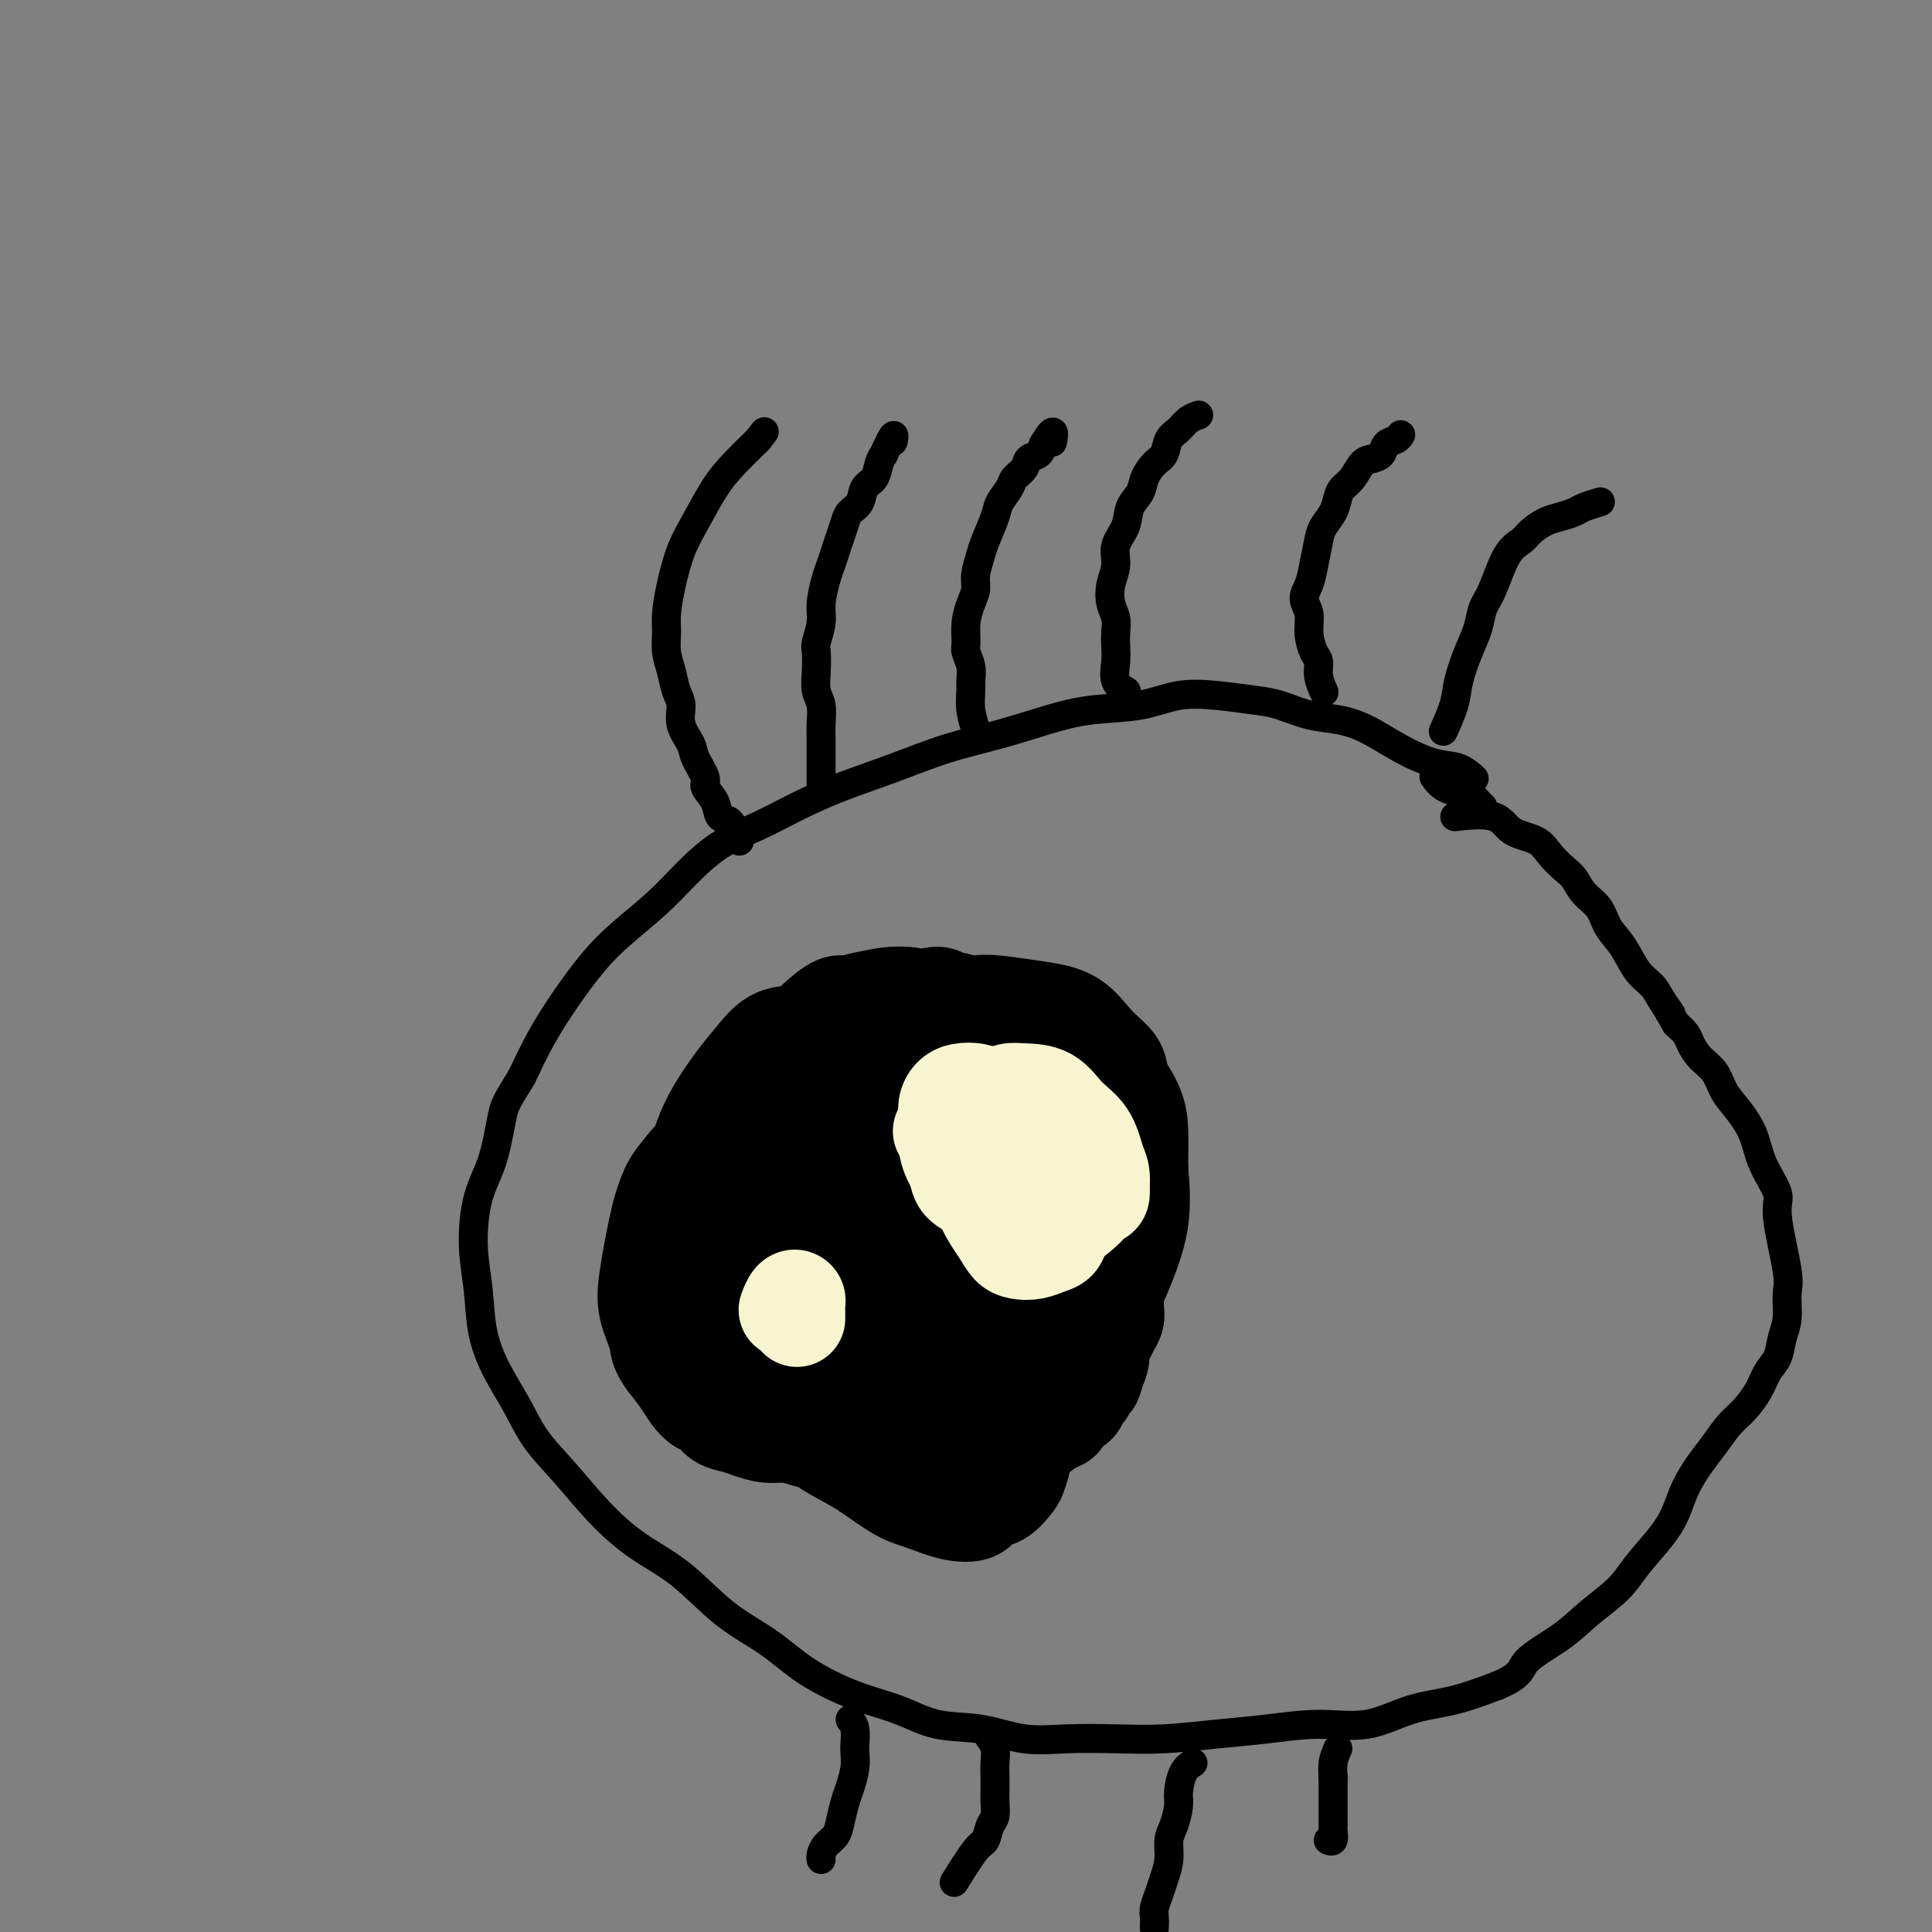 <svg viewBox='0 0 400 400' version='1.1' xmlns='http://www.w3.org/2000/svg' xmlns:xlink='http://www.w3.org/1999/xlink'><rect x="0" y="0" width="400" height="400" fill="#808080" stroke="none"/><g fill='none' stroke='#000000' stroke-width='6' stroke-linecap='round' stroke-linejoin='round'><path d='M305,161c-0.062,-0.057 -0.125,-0.114 0,0c0.125,0.114 0.436,0.399 0,0c-0.436,-0.399 -1.620,-1.483 -3,-2c-1.380,-0.517 -2.958,-0.466 -5,-1c-2.042,-0.534 -4.549,-1.652 -7,-3c-2.451,-1.348 -4.848,-2.924 -7,-4c-2.152,-1.076 -4.061,-1.651 -6,-2c-1.939,-0.349 -3.909,-0.474 -6,-1c-2.091,-0.526 -4.301,-1.455 -6,-2c-1.699,-0.545 -2.885,-0.708 -5,-1c-2.115,-0.292 -5.160,-0.714 -8,-1c-2.840,-0.286 -5.476,-0.435 -8,0c-2.524,0.435 -4.936,1.456 -8,2c-3.064,0.544 -6.779,0.613 -10,1c-3.221,0.387 -5.947,1.093 -9,2c-3.053,0.907 -6.432,2.017 -10,3c-3.568,0.983 -7.326,1.841 -11,3c-3.674,1.159 -7.264,2.618 -11,4c-3.736,1.382 -7.618,2.686 -11,4c-3.382,1.314 -6.264,2.639 -9,4c-2.736,1.361 -5.325,2.757 -8,4c-2.675,1.243 -5.434,2.331 -8,4c-2.566,1.669 -4.937,3.917 -7,6c-2.063,2.083 -3.819,4.000 -6,6c-2.181,2.000 -4.789,4.083 -7,6c-2.211,1.917 -4.026,3.669 -6,6c-1.974,2.331 -4.108,5.243 -6,8c-1.892,2.757 -3.540,5.359 -5,8c-1.460,2.641 -2.730,5.320 -4,8'/><path d='M108,223c-3.149,5.073 -3.520,5.757 -4,8c-0.480,2.243 -1.069,6.047 -2,9c-0.931,2.953 -2.203,5.057 -3,8c-0.797,2.943 -1.119,6.725 -1,10c0.119,3.275 0.680,6.044 1,9c0.320,2.956 0.401,6.101 1,9c0.599,2.899 1.718,5.554 3,8c1.282,2.446 2.727,4.684 4,7c1.273,2.316 2.375,4.710 4,7c1.625,2.290 3.775,4.478 6,7c2.225,2.522 4.526,5.380 7,8c2.474,2.620 5.122,5.004 8,7c2.878,1.996 5.985,3.605 9,6c3.015,2.395 5.938,5.574 9,8c3.062,2.426 6.261,4.097 9,6c2.739,1.903 5.016,4.039 8,6c2.984,1.961 6.676,3.748 10,5c3.324,1.252 6.282,1.967 9,3c2.718,1.033 5.196,2.382 8,3c2.804,0.618 5.935,0.506 9,1c3.065,0.494 6.063,1.593 9,2c2.937,0.407 5.813,0.120 9,0c3.187,-0.120 6.683,-0.075 10,0c3.317,0.075 6.453,0.180 10,0c3.547,-0.180 7.506,-0.647 11,-1c3.494,-0.353 6.525,-0.594 10,-1c3.475,-0.406 7.395,-0.979 11,-1c3.605,-0.021 6.894,0.510 10,0c3.106,-0.510 6.029,-2.060 9,-3c2.971,-0.940 5.992,-1.268 9,-2c3.008,-0.732 6.004,-1.866 9,-3'/><path d='M310,349c5.186,-2.130 4.650,-3.457 6,-5c1.350,-1.543 4.584,-3.304 7,-5c2.416,-1.696 4.012,-3.327 6,-5c1.988,-1.673 4.366,-3.387 6,-5c1.634,-1.613 2.524,-3.124 4,-5c1.476,-1.876 3.539,-4.118 5,-6c1.461,-1.882 2.320,-3.403 3,-5c0.680,-1.597 1.182,-3.270 2,-5c0.818,-1.730 1.952,-3.519 3,-5c1.048,-1.481 2.010,-2.655 3,-4c0.990,-1.345 2.009,-2.862 3,-4c0.991,-1.138 1.953,-1.897 3,-3c1.047,-1.103 2.179,-2.551 3,-4c0.821,-1.449 1.330,-2.898 2,-4c0.670,-1.102 1.502,-1.855 2,-3c0.498,-1.145 0.661,-2.680 1,-4c0.339,-1.320 0.854,-2.423 1,-4c0.146,-1.577 -0.076,-3.627 0,-5c0.076,-1.373 0.450,-2.067 0,-5c-0.450,-2.933 -1.723,-8.104 -2,-11c-0.277,-2.896 0.441,-3.516 0,-5c-0.441,-1.484 -2.043,-3.832 -3,-6c-0.957,-2.168 -1.271,-4.155 -2,-6c-0.729,-1.845 -1.873,-3.548 -3,-5c-1.127,-1.452 -2.238,-2.654 -3,-4c-0.762,-1.346 -1.177,-2.836 -2,-4c-0.823,-1.164 -2.056,-2.003 -3,-3c-0.944,-0.997 -1.600,-2.153 -2,-3c-0.400,-0.847 -0.543,-1.385 -1,-2c-0.457,-0.615 -1.229,-1.308 -2,-2'/><path d='M347,212c-3.376,-5.726 -1.316,-2.541 -1,-2c0.316,0.541 -1.113,-1.562 -2,-3c-0.887,-1.438 -1.234,-2.212 -2,-3c-0.766,-0.788 -1.952,-1.589 -3,-3c-1.048,-1.411 -1.958,-3.432 -3,-5c-1.042,-1.568 -2.218,-2.685 -3,-4c-0.782,-1.315 -1.172,-2.830 -2,-4c-0.828,-1.170 -2.096,-1.994 -3,-3c-0.904,-1.006 -1.446,-2.193 -2,-3c-0.554,-0.807 -1.119,-1.233 -2,-2c-0.881,-0.767 -2.076,-1.876 -3,-3c-0.924,-1.124 -1.576,-2.262 -3,-3c-1.424,-0.738 -3.619,-1.074 -5,-2c-1.381,-0.926 -1.949,-2.442 -4,-3c-2.051,-0.558 -5.586,-0.160 -7,0c-1.414,0.160 -0.707,0.080 0,0'/><path d='M297,161c0.003,0.004 0.005,0.008 0,0c-0.005,-0.008 -0.018,-0.026 0,0c0.018,0.026 0.068,0.098 0,0c-0.068,-0.098 -0.255,-0.367 0,0c0.255,0.367 0.953,1.368 2,2c1.047,0.632 2.442,0.895 3,1c0.558,0.105 0.279,0.053 0,0'/><path d='M302,163c-0.001,-0.000 -0.002,-0.001 0,0c0.002,0.001 0.006,0.002 0,0c-0.006,-0.002 -0.023,-0.008 0,0c0.023,0.008 0.087,0.030 0,0c-0.087,-0.030 -0.324,-0.113 0,0c0.324,0.113 1.211,0.422 2,1c0.789,0.578 1.482,1.425 2,2c0.518,0.575 0.862,0.879 1,1c0.138,0.121 0.069,0.061 0,0'/><path d='M165,213c0.284,-0.045 0.569,-0.090 0,0c-0.569,0.090 -1.990,0.315 -3,1c-1.010,0.685 -1.608,1.829 -3,3c-1.392,1.171 -3.578,2.368 -5,4c-1.422,1.632 -2.080,3.698 -3,6c-0.920,2.302 -2.104,4.839 -3,7c-0.896,2.161 -1.506,3.946 -2,6c-0.494,2.054 -0.873,4.375 -1,6c-0.127,1.625 -0.001,2.552 0,4c0.001,1.448 -0.123,3.415 0,5c0.123,1.585 0.492,2.787 1,4c0.508,1.213 1.157,2.436 2,4c0.843,1.564 1.882,3.468 3,5c1.118,1.532 2.315,2.691 4,4c1.685,1.309 3.859,2.769 6,4c2.141,1.231 4.248,2.234 6,3c1.752,0.766 3.148,1.297 5,2c1.852,0.703 4.160,1.578 6,2c1.840,0.422 3.210,0.389 5,0c1.790,-0.389 3.998,-1.135 6,-2c2.002,-0.865 3.797,-1.851 5,-3c1.203,-1.149 1.814,-2.463 3,-4c1.186,-1.537 2.947,-3.299 4,-5c1.053,-1.701 1.399,-3.343 2,-5c0.601,-1.657 1.457,-3.331 2,-5c0.543,-1.669 0.771,-3.335 1,-5'/><path d='M206,254c2.073,-4.375 1.254,-3.312 1,-4c-0.254,-0.688 0.057,-3.126 0,-5c-0.057,-1.874 -0.481,-3.182 -1,-5c-0.519,-1.818 -1.132,-4.145 -2,-6c-0.868,-1.855 -1.992,-3.239 -3,-5c-1.008,-1.761 -1.901,-3.901 -3,-6c-1.099,-2.099 -2.406,-4.159 -4,-6c-1.594,-1.841 -3.476,-3.463 -5,-5c-1.524,-1.537 -2.690,-2.988 -4,-4c-1.310,-1.012 -2.763,-1.585 -4,-2c-1.237,-0.415 -2.259,-0.672 -3,-1c-0.741,-0.328 -1.203,-0.728 -2,-1c-0.797,-0.272 -1.931,-0.417 -3,0c-1.069,0.417 -2.075,1.395 -3,2c-0.925,0.605 -1.771,0.838 -3,2c-1.229,1.162 -2.843,3.254 -4,5c-1.157,1.746 -1.859,3.146 -3,5c-1.141,1.854 -2.722,4.161 -4,6c-1.278,1.839 -2.255,3.209 -3,5c-0.745,1.791 -1.258,4.001 -2,6c-0.742,1.999 -1.711,3.786 -2,5c-0.289,1.214 0.103,1.857 0,3c-0.103,1.143 -0.702,2.788 -1,4c-0.298,1.212 -0.295,1.992 0,3c0.295,1.008 0.883,2.244 1,3c0.117,0.756 -0.237,1.031 0,2c0.237,0.969 1.066,2.633 2,4c0.934,1.367 1.972,2.439 3,4c1.028,1.561 2.046,3.613 3,5c0.954,1.387 1.844,2.111 3,3c1.156,0.889 2.578,1.945 4,3'/><path d='M164,274c2.548,2.911 2.418,2.689 3,3c0.582,0.311 1.876,1.153 3,2c1.124,0.847 2.080,1.697 3,2c0.920,0.303 1.806,0.060 3,0c1.194,-0.060 2.697,0.064 4,0c1.303,-0.064 2.404,-0.315 4,-1c1.596,-0.685 3.685,-1.802 5,-3c1.315,-1.198 1.854,-2.475 3,-4c1.146,-1.525 2.897,-3.298 4,-5c1.103,-1.702 1.558,-3.332 2,-5c0.442,-1.668 0.870,-3.375 1,-5c0.130,-1.625 -0.038,-3.168 0,-5c0.038,-1.832 0.281,-3.952 0,-6c-0.281,-2.048 -1.085,-4.025 -3,-8c-1.915,-3.975 -4.940,-9.948 -7,-13c-2.060,-3.052 -3.156,-3.182 -4,-4c-0.844,-0.818 -1.437,-2.322 -2,-3c-0.563,-0.678 -1.096,-0.529 -2,-1c-0.904,-0.471 -2.178,-1.561 -3,-2c-0.822,-0.439 -1.192,-0.225 -2,0c-0.808,0.225 -2.054,0.462 -3,1c-0.946,0.538 -1.592,1.378 -3,2c-1.408,0.622 -3.579,1.026 -5,2c-1.421,0.974 -2.093,2.516 -3,4c-0.907,1.484 -2.048,2.909 -3,4c-0.952,1.091 -1.714,1.848 -2,3c-0.286,1.152 -0.097,2.701 0,4c0.097,1.299 0.103,2.350 0,4c-0.103,1.650 -0.315,3.900 0,6c0.315,2.100 1.158,4.050 2,6'/><path d='M159,252c0.423,4.608 1.479,4.628 2,6c0.521,1.372 0.506,4.097 1,6c0.494,1.903 1.498,2.986 2,4c0.502,1.014 0.504,1.961 1,3c0.496,1.039 1.487,2.171 2,3c0.513,0.829 0.549,1.355 1,2c0.451,0.645 1.316,1.409 2,2c0.684,0.591 1.187,1.008 2,1c0.813,-0.008 1.936,-0.443 3,-1c1.064,-0.557 2.070,-1.237 3,-2c0.930,-0.763 1.783,-1.608 3,-3c1.217,-1.392 2.799,-3.331 4,-5c1.201,-1.669 2.020,-3.068 3,-5c0.980,-1.932 2.122,-4.399 3,-7c0.878,-2.601 1.493,-5.338 2,-8c0.507,-2.662 0.905,-5.248 1,-8c0.095,-2.752 -0.114,-5.668 0,-8c0.114,-2.332 0.550,-4.079 0,-7c-0.550,-2.921 -2.087,-7.015 -3,-9c-0.913,-1.985 -1.201,-1.863 -2,-2c-0.799,-0.137 -2.108,-0.535 -3,-1c-0.892,-0.465 -1.368,-0.997 -2,-1c-0.632,-0.003 -1.420,0.523 -2,1c-0.580,0.477 -0.953,0.907 -2,2c-1.047,1.093 -2.768,2.850 -4,5c-1.232,2.150 -1.977,4.692 -3,8c-1.023,3.308 -2.326,7.382 -3,11c-0.674,3.618 -0.720,6.782 -1,10c-0.280,3.218 -0.794,6.491 -1,9c-0.206,2.509 -0.103,4.255 0,6'/><path d='M168,264c-0.117,4.786 0.590,4.249 1,5c0.410,0.751 0.521,2.788 1,4c0.479,1.212 1.325,1.599 2,2c0.675,0.401 1.181,0.817 2,1c0.819,0.183 1.953,0.132 3,0c1.047,-0.132 2.007,-0.347 3,-1c0.993,-0.653 2.017,-1.744 3,-3c0.983,-1.256 1.924,-2.676 3,-4c1.076,-1.324 2.287,-2.552 3,-4c0.713,-1.448 0.927,-3.118 1,-5c0.073,-1.882 0.004,-3.978 0,-6c-0.004,-2.022 0.057,-3.970 0,-6c-0.057,-2.030 -0.230,-4.142 -1,-6c-0.770,-1.858 -2.135,-3.462 -3,-5c-0.865,-1.538 -1.228,-3.009 -2,-4c-0.772,-0.991 -1.953,-1.503 -3,-2c-1.047,-0.497 -1.962,-0.978 -3,-1c-1.038,-0.022 -2.201,0.414 -3,1c-0.799,0.586 -1.234,1.323 -2,2c-0.766,0.677 -1.864,1.294 -3,3c-1.136,1.706 -2.309,4.502 -3,7c-0.691,2.498 -0.899,4.699 -1,8c-0.101,3.301 -0.096,7.701 0,11c0.096,3.299 0.283,5.498 1,8c0.717,2.502 1.965,5.307 3,7c1.035,1.693 1.856,2.273 3,3c1.144,0.727 2.610,1.601 4,2c1.390,0.399 2.702,0.323 4,0c1.298,-0.323 2.580,-0.895 4,-2c1.420,-1.105 2.977,-2.744 4,-5c1.023,-2.256 1.511,-5.128 2,-8'/><path d='M191,266c1.001,-2.759 2.503,-5.656 3,-8c0.497,-2.344 -0.010,-4.133 0,-6c0.010,-1.867 0.539,-3.811 1,-5c0.461,-1.189 0.855,-1.623 1,-2c0.145,-0.377 0.040,-0.697 0,-1c-0.040,-0.303 -0.017,-0.590 0,-1c0.017,-0.410 0.028,-0.943 0,-1c-0.028,-0.057 -0.093,0.361 0,1c0.093,0.639 0.345,1.500 0,2c-0.345,0.500 -1.285,0.639 -2,1c-0.715,0.361 -1.203,0.945 -2,1c-0.797,0.055 -1.902,-0.417 -3,0c-1.098,0.417 -2.190,1.725 -5,0c-2.810,-1.725 -7.338,-6.484 -10,-10c-2.662,-3.516 -3.459,-5.790 -4,-8c-0.541,-2.210 -0.825,-4.355 -1,-6c-0.175,-1.645 -0.239,-2.789 0,-4c0.239,-1.211 0.783,-2.489 1,-3c0.217,-0.511 0.109,-0.256 0,0'/></g>
<g fill='none' stroke='#000000' stroke-width='20' stroke-linecap='round' stroke-linejoin='round'><path d='M173,229c-0.031,-0.023 -0.062,-0.046 0,0c0.062,0.046 0.217,0.162 0,0c-0.217,-0.162 -0.807,-0.600 0,0c0.807,0.600 3.012,2.239 5,3c1.988,0.761 3.760,0.643 5,2c1.240,1.357 1.949,4.190 3,6c1.051,1.810 2.444,2.596 3,4c0.556,1.404 0.273,3.424 0,5c-0.273,1.576 -0.537,2.707 -1,4c-0.463,1.293 -1.124,2.748 -2,4c-0.876,1.252 -1.966,2.300 -3,3c-1.034,0.700 -2.011,1.051 -3,1c-0.989,-0.051 -1.991,-0.505 -3,-1c-1.009,-0.495 -2.025,-1.031 -3,-2c-0.975,-0.969 -1.908,-2.370 -3,-4c-1.092,-1.630 -2.342,-3.490 -3,-5c-0.658,-1.510 -0.724,-2.670 -1,-4c-0.276,-1.330 -0.762,-2.829 -1,-4c-0.238,-1.171 -0.227,-2.013 0,-3c0.227,-0.987 0.670,-2.120 1,-3c0.330,-0.880 0.547,-1.506 1,-2c0.453,-0.494 1.142,-0.854 2,-1c0.858,-0.146 1.885,-0.078 3,0c1.115,0.078 2.319,0.165 4,1c1.681,0.835 3.841,2.417 6,4'/><path d='M183,237c3.077,1.656 4.270,3.295 6,5c1.730,1.705 3.999,3.476 5,5c1.001,1.524 0.735,2.800 1,4c0.265,1.200 1.060,2.325 1,4c-0.060,1.675 -0.976,3.902 -2,6c-1.024,2.098 -2.157,4.068 -4,6c-1.843,1.932 -4.398,3.825 -7,5c-2.602,1.175 -5.252,1.633 -8,2c-2.748,0.367 -5.596,0.644 -8,0c-2.404,-0.644 -4.366,-2.208 -6,-4c-1.634,-1.792 -2.940,-3.814 -4,-6c-1.060,-2.186 -1.872,-4.538 -2,-7c-0.128,-2.462 0.430,-5.033 1,-7c0.570,-1.967 1.152,-3.329 2,-5c0.848,-1.671 1.962,-3.649 3,-5c1.038,-1.351 1.998,-2.073 3,-3c1.002,-0.927 2.044,-2.058 3,-3c0.956,-0.942 1.824,-1.694 3,-2c1.176,-0.306 2.659,-0.165 4,0c1.341,0.165 2.538,0.353 4,1c1.462,0.647 3.187,1.752 5,3c1.813,1.248 3.715,2.639 5,4c1.285,1.361 1.955,2.693 3,4c1.045,1.307 2.467,2.589 3,4c0.533,1.411 0.178,2.949 0,4c-0.178,1.051 -0.180,1.614 0,3c0.180,1.386 0.543,3.595 0,5c-0.543,1.405 -1.991,2.005 -3,3c-1.009,0.995 -1.579,2.383 -3,3c-1.421,0.617 -3.692,0.462 -6,0c-2.308,-0.462 -4.654,-1.231 -7,-2'/><path d='M175,264c-3.053,-0.894 -4.186,-2.129 -6,-4c-1.814,-1.871 -4.308,-4.379 -6,-7c-1.692,-2.621 -2.582,-5.354 -3,-8c-0.418,-2.646 -0.362,-5.205 0,-8c0.362,-2.795 1.032,-5.825 2,-8c0.968,-2.175 2.234,-3.494 3,-5c0.766,-1.506 1.032,-3.199 2,-4c0.968,-0.801 2.638,-0.709 4,-1c1.362,-0.291 2.416,-0.964 4,-1c1.584,-0.036 3.699,0.566 6,1c2.301,0.434 4.789,0.700 7,2c2.211,1.300 4.144,3.635 6,6c1.856,2.365 3.633,4.761 5,7c1.367,2.239 2.322,4.322 3,8c0.678,3.678 1.078,8.953 1,12c-0.078,3.047 -0.635,3.868 -1,5c-0.365,1.132 -0.537,2.577 -1,4c-0.463,1.423 -1.218,2.824 -2,4c-0.782,1.176 -1.590,2.126 -3,3c-1.410,0.874 -3.421,1.673 -5,2c-1.579,0.327 -2.726,0.182 -4,0c-1.274,-0.182 -2.675,-0.401 -4,-1c-1.325,-0.599 -2.573,-1.578 -4,-3c-1.427,-1.422 -3.031,-3.286 -4,-5c-0.969,-1.714 -1.301,-3.277 -2,-6c-0.699,-2.723 -1.765,-6.605 -2,-10c-0.235,-3.395 0.360,-6.302 1,-9c0.640,-2.698 1.326,-5.188 2,-7c0.674,-1.812 1.335,-2.946 2,-4c0.665,-1.054 1.332,-2.027 2,-3'/><path d='M178,224c1.678,-3.518 2.374,-0.813 3,0c0.626,0.813 1.183,-0.265 2,0c0.817,0.265 1.893,1.875 3,3c1.107,1.125 2.245,1.767 3,3c0.755,1.233 1.128,3.056 2,5c0.872,1.944 2.243,4.007 3,6c0.757,1.993 0.901,3.916 1,6c0.099,2.084 0.152,4.330 0,6c-0.152,1.670 -0.508,2.763 -1,4c-0.492,1.237 -1.120,2.619 -2,4c-0.880,1.381 -2.011,2.761 -3,4c-0.989,1.239 -1.836,2.338 -3,3c-1.164,0.662 -2.646,0.889 -4,1c-1.354,0.111 -2.579,0.108 -4,0c-1.421,-0.108 -3.039,-0.319 -5,-1c-1.961,-0.681 -4.264,-1.830 -6,-3c-1.736,-1.170 -2.903,-2.360 -4,-4c-1.097,-1.640 -2.124,-3.731 -3,-6c-0.876,-2.269 -1.602,-4.716 -2,-7c-0.398,-2.284 -0.470,-4.406 0,-6c0.470,-1.594 1.481,-2.659 2,-4c0.519,-1.341 0.544,-2.959 1,-4c0.456,-1.041 1.341,-1.504 2,-2c0.659,-0.496 1.092,-1.026 2,-1c0.908,0.026 2.292,0.606 4,1c1.708,0.394 3.742,0.601 6,2c2.258,1.399 4.740,3.991 7,6c2.260,2.009 4.296,3.435 6,5c1.704,1.565 3.074,3.267 4,5c0.926,1.733 1.407,3.495 2,5c0.593,1.505 1.296,2.752 2,4'/><path d='M196,259c1.292,3.126 0.520,3.940 0,5c-0.520,1.060 -0.790,2.365 -1,4c-0.210,1.635 -0.361,3.599 -1,5c-0.639,1.401 -1.766,2.240 -3,3c-1.234,0.760 -2.576,1.441 -4,2c-1.424,0.559 -2.930,0.997 -4,1c-1.070,0.003 -1.705,-0.428 -3,-1c-1.295,-0.572 -3.251,-1.285 -5,-3c-1.749,-1.715 -3.291,-4.432 -5,-7c-1.709,-2.568 -3.586,-4.988 -5,-8c-1.414,-3.012 -2.364,-6.618 -3,-10c-0.636,-3.382 -0.959,-6.541 -1,-10c-0.041,-3.459 0.201,-7.217 1,-10c0.799,-2.783 2.156,-4.592 3,-7c0.844,-2.408 1.176,-5.414 2,-7c0.824,-1.586 2.141,-1.751 3,-2c0.859,-0.249 1.260,-0.582 2,-1c0.740,-0.418 1.818,-0.921 3,-1c1.182,-0.079 2.466,0.264 4,1c1.534,0.736 3.318,1.863 5,3c1.682,1.137 3.263,2.283 5,4c1.737,1.717 3.629,4.005 5,7c1.371,2.995 2.221,6.696 3,10c0.779,3.304 1.488,6.209 2,9c0.512,2.791 0.828,5.466 1,8c0.172,2.534 0.201,4.927 0,7c-0.201,2.073 -0.631,3.827 -1,5c-0.369,1.173 -0.677,1.764 -2,3c-1.323,1.236 -3.662,3.118 -6,5'/><path d='M191,274c-5.417,0.262 -14.458,-5.583 -19,-9c-4.542,-3.417 -4.584,-4.405 -5,-6c-0.416,-1.595 -1.206,-3.798 -2,-6c-0.794,-2.202 -1.590,-4.403 -2,-7c-0.410,-2.597 -0.432,-5.590 0,-8c0.432,-2.410 1.320,-4.238 2,-6c0.680,-1.762 1.153,-3.459 2,-5c0.847,-1.541 2.067,-2.927 3,-4c0.933,-1.073 1.579,-1.833 3,-2c1.421,-0.167 3.618,0.258 5,0c1.382,-0.258 1.951,-1.200 5,1c3.049,2.200 8.579,7.541 11,11c2.421,3.459 1.733,5.036 2,7c0.267,1.964 1.488,4.314 2,7c0.512,2.686 0.314,5.709 0,8c-0.314,2.291 -0.743,3.850 -1,6c-0.257,2.150 -0.341,4.891 -1,7c-0.659,2.109 -1.893,3.588 -3,5c-1.107,1.412 -2.088,2.759 -3,4c-0.912,1.241 -1.755,2.377 -3,3c-1.245,0.623 -2.891,0.732 -4,1c-1.109,0.268 -1.682,0.696 -3,1c-1.318,0.304 -3.381,0.485 -5,0c-1.619,-0.485 -2.795,-1.635 -5,-3c-2.205,-1.365 -5.440,-2.944 -8,-5c-2.560,-2.056 -4.446,-4.587 -6,-7c-1.554,-2.413 -2.777,-4.706 -4,-7'/><path d='M152,260c-1.766,-3.164 -1.182,-4.072 -1,-6c0.182,-1.928 -0.039,-4.874 0,-7c0.039,-2.126 0.337,-3.433 1,-5c0.663,-1.567 1.689,-3.394 3,-5c1.311,-1.606 2.907,-2.989 4,-4c1.093,-1.011 1.684,-1.648 3,-2c1.316,-0.352 3.356,-0.418 6,0c2.644,0.418 5.893,1.322 9,3c3.107,1.678 6.072,4.131 9,7c2.928,2.869 5.820,6.154 8,9c2.180,2.846 3.650,5.254 5,8c1.350,2.746 2.581,5.830 3,8c0.419,2.170 0.027,3.425 0,5c-0.027,1.575 0.312,3.468 0,5c-0.312,1.532 -1.275,2.701 -2,4c-0.725,1.299 -1.211,2.728 -2,4c-0.789,1.272 -1.883,2.389 -3,3c-1.117,0.611 -2.259,0.718 -4,1c-1.741,0.282 -4.080,0.739 -6,1c-1.920,0.261 -3.422,0.325 -5,0c-1.578,-0.325 -3.233,-1.041 -5,-2c-1.767,-0.959 -3.647,-2.162 -5,-4c-1.353,-1.838 -2.179,-4.311 -3,-7c-0.821,-2.689 -1.636,-5.595 -2,-9c-0.364,-3.405 -0.278,-7.311 0,-11c0.278,-3.689 0.749,-7.163 1,-10c0.251,-2.837 0.283,-5.036 1,-7c0.717,-1.964 2.120,-3.691 3,-5c0.880,-1.309 1.237,-2.199 2,-3c0.763,-0.801 1.932,-1.515 3,-2c1.068,-0.485 2.034,-0.743 3,-1'/><path d='M178,228c2.425,-1.721 2.989,-0.524 4,0c1.011,0.524 2.469,0.373 4,1c1.531,0.627 3.136,2.030 5,4c1.864,1.970 3.986,4.505 6,7c2.014,2.495 3.920,4.950 5,8c1.080,3.050 1.333,6.694 2,10c0.667,3.306 1.747,6.275 2,9c0.253,2.725 -0.322,5.205 -1,7c-0.678,1.795 -1.458,2.905 -2,4c-0.542,1.095 -0.847,2.174 -2,3c-1.153,0.826 -3.153,1.398 -5,2c-1.847,0.602 -3.541,1.235 -6,1c-2.459,-0.235 -5.683,-1.338 -8,-2c-2.317,-0.662 -3.728,-0.884 -7,-4c-3.272,-3.116 -8.404,-9.127 -11,-13c-2.596,-3.873 -2.655,-5.608 -3,-8c-0.345,-2.392 -0.976,-5.441 -1,-8c-0.024,-2.559 0.557,-4.626 1,-7c0.443,-2.374 0.746,-5.053 1,-7c0.254,-1.947 0.460,-3.161 1,-4c0.540,-0.839 1.415,-1.303 2,-2c0.585,-0.697 0.882,-1.628 1,-2c0.118,-0.372 0.059,-0.186 0,0'/><path d='M189,221c-0.852,-0.566 -1.703,-1.133 -3,-2c-1.297,-0.867 -3.039,-2.036 -5,-3c-1.961,-0.964 -4.142,-1.724 -6,-2c-1.858,-0.276 -3.393,-0.066 -5,0c-1.607,0.066 -3.284,-0.010 -5,0c-1.716,0.010 -3.470,0.105 -5,1c-1.530,0.895 -2.836,2.588 -4,4c-1.164,1.412 -2.186,2.542 -4,5c-1.814,2.458 -4.420,6.244 -6,10c-1.580,3.756 -2.136,7.484 -3,11c-0.864,3.516 -2.038,6.821 -3,10c-0.962,3.179 -1.712,6.233 -2,9c-0.288,2.767 -0.113,5.249 0,7c0.113,1.751 0.164,2.772 0,4c-0.164,1.228 -0.544,2.664 0,4c0.544,1.336 2.014,2.572 3,4c0.986,1.428 1.490,3.048 3,4c1.510,0.952 4.026,1.235 7,2c2.974,0.765 6.405,2.010 9,3c2.595,0.990 4.352,1.724 7,2c2.648,0.276 6.185,0.092 9,0c2.815,-0.092 4.906,-0.094 7,0c2.094,0.094 4.191,0.282 6,0c1.809,-0.282 3.330,-1.034 5,-2c1.670,-0.966 3.488,-2.145 5,-3c1.512,-0.855 2.718,-1.387 4,-3c1.282,-1.613 2.641,-4.306 4,-7'/><path d='M207,279c1.231,-2.475 2.308,-5.163 3,-8c0.692,-2.837 1.000,-5.822 1,-9c-0.000,-3.178 -0.310,-6.549 -1,-10c-0.690,-3.451 -1.762,-6.982 -3,-10c-1.238,-3.018 -2.641,-5.524 -4,-8c-1.359,-2.476 -2.673,-4.922 -4,-7c-1.327,-2.078 -2.668,-3.789 -4,-5c-1.332,-1.211 -2.655,-1.924 -4,-3c-1.345,-1.076 -2.710,-2.516 -4,-3c-1.290,-0.484 -2.504,-0.011 -4,0c-1.496,0.011 -3.274,-0.439 -5,0c-1.726,0.439 -3.399,1.766 -5,3c-1.601,1.234 -3.129,2.373 -5,4c-1.871,1.627 -4.084,3.740 -6,6c-1.916,2.260 -3.535,4.667 -5,7c-1.465,2.333 -2.777,4.593 -4,7c-1.223,2.407 -2.359,4.961 -3,7c-0.641,2.039 -0.788,3.563 -1,7c-0.212,3.437 -0.488,8.786 0,12c0.488,3.214 1.739,4.293 3,6c1.261,1.707 2.531,4.041 4,6c1.469,1.959 3.138,3.544 5,5c1.862,1.456 3.919,2.784 6,4c2.081,1.216 4.187,2.318 6,3c1.813,0.682 3.334,0.942 5,1c1.666,0.058 3.477,-0.087 5,0c1.523,0.087 2.759,0.405 4,0c1.241,-0.405 2.488,-1.532 4,-3c1.512,-1.468 3.289,-3.277 5,-6c1.711,-2.723 3.355,-6.362 5,-10'/><path d='M201,275c2.036,-4.584 2.126,-8.044 3,-12c0.874,-3.956 2.531,-8.409 3,-12c0.469,-3.591 -0.249,-6.319 -1,-9c-0.751,-2.681 -1.533,-5.316 -2,-8c-0.467,-2.684 -0.619,-5.417 -2,-8c-1.381,-2.583 -3.991,-5.017 -6,-7c-2.009,-1.983 -3.418,-3.514 -5,-5c-1.582,-1.486 -3.336,-2.925 -5,-4c-1.664,-1.075 -3.237,-1.784 -5,-2c-1.763,-0.216 -3.715,0.062 -5,0c-1.285,-0.062 -1.904,-0.463 -3,0c-1.096,0.463 -2.668,1.789 -4,3c-1.332,1.211 -2.423,2.307 -4,4c-1.577,1.693 -3.638,3.983 -5,7c-1.362,3.017 -2.024,6.760 -3,10c-0.976,3.240 -2.264,5.978 -3,10c-0.736,4.022 -0.919,9.330 -1,13c-0.081,3.670 -0.059,5.704 2,11c2.059,5.296 6.156,13.853 9,18c2.844,4.147 4.435,3.882 6,5c1.565,1.118 3.103,3.619 5,5c1.897,1.381 4.154,1.642 6,2c1.846,0.358 3.283,0.814 5,1c1.717,0.186 3.716,0.102 5,0c1.284,-0.102 1.855,-0.224 3,-1c1.145,-0.776 2.865,-2.208 5,-4c2.135,-1.792 4.686,-3.944 8,-8c3.314,-4.056 7.392,-10.015 11,-16c3.608,-5.985 6.745,-11.996 9,-17c2.255,-5.004 3.627,-9.002 5,-13'/><path d='M232,238c2.450,-6.142 1.575,-6.496 1,-8c-0.575,-1.504 -0.851,-4.157 -1,-6c-0.149,-1.843 -0.172,-2.875 -1,-4c-0.828,-1.125 -2.459,-2.342 -4,-4c-1.541,-1.658 -2.990,-3.756 -5,-5c-2.010,-1.244 -4.581,-1.635 -7,-2c-2.419,-0.365 -4.686,-0.703 -7,-1c-2.314,-0.297 -4.674,-0.554 -7,0c-2.326,0.554 -4.617,1.920 -7,3c-2.383,1.080 -4.859,1.873 -7,3c-2.141,1.127 -3.948,2.587 -6,5c-2.052,2.413 -4.348,5.780 -6,9c-1.652,3.220 -2.659,6.294 -4,10c-1.341,3.706 -3.016,8.045 -4,12c-0.984,3.955 -1.277,7.525 -2,11c-0.723,3.475 -1.875,6.856 -2,10c-0.125,3.144 0.778,6.053 1,8c0.222,1.947 -0.238,2.932 1,6c1.238,3.068 4.175,8.220 6,11c1.825,2.780 2.537,3.188 4,4c1.463,0.812 3.676,2.029 6,3c2.324,0.971 4.760,1.695 7,2c2.240,0.305 4.285,0.192 6,0c1.715,-0.192 3.101,-0.461 5,-1c1.899,-0.539 4.310,-1.346 7,-3c2.690,-1.654 5.660,-4.153 9,-8c3.340,-3.847 7.050,-9.041 10,-14c2.950,-4.959 5.140,-9.681 7,-14c1.860,-4.319 3.388,-8.234 4,-12c0.612,-3.766 0.306,-7.383 0,-11'/><path d='M236,242c0.025,-3.278 0.087,-5.974 0,-8c-0.087,-2.026 -0.324,-3.382 -1,-5c-0.676,-1.618 -1.793,-3.497 -3,-5c-1.207,-1.503 -2.505,-2.630 -4,-4c-1.495,-1.370 -3.187,-2.983 -5,-4c-1.813,-1.017 -3.748,-1.436 -6,-2c-2.252,-0.564 -4.821,-1.272 -8,-2c-3.179,-0.728 -6.968,-1.476 -10,-1c-3.032,0.476 -5.308,2.177 -8,3c-2.692,0.823 -5.799,0.770 -8,2c-2.201,1.230 -3.497,3.745 -5,6c-1.503,2.255 -3.213,4.252 -5,7c-1.787,2.748 -3.653,6.249 -5,10c-1.347,3.751 -2.177,7.754 -3,11c-0.823,3.246 -1.640,5.735 -2,8c-0.360,2.265 -0.264,4.307 0,6c0.264,1.693 0.695,3.036 1,4c0.305,0.964 0.486,1.548 1,2c0.514,0.452 1.363,0.771 2,1c0.637,0.229 1.061,0.369 2,0c0.939,-0.369 2.394,-1.247 4,-2c1.606,-0.753 3.365,-1.381 5,-2c1.635,-0.619 3.147,-1.227 5,-2c1.853,-0.773 4.048,-1.710 6,-2c1.952,-0.290 3.660,0.067 5,0c1.340,-0.067 2.310,-0.557 3,-1c0.690,-0.443 1.099,-0.840 2,-1c0.901,-0.160 2.293,-0.084 3,0c0.707,0.084 0.729,0.177 1,0c0.271,-0.177 0.792,-0.622 1,-1c0.208,-0.378 0.104,-0.689 0,-1'/><path d='M204,259c5.516,-2.046 0.806,-1.162 -1,-1c-1.806,0.162 -0.708,-0.397 -1,-1c-0.292,-0.603 -1.973,-1.248 -3,-2c-1.027,-0.752 -1.401,-1.611 -2,-3c-0.599,-1.389 -1.423,-3.309 -2,-5c-0.577,-1.691 -0.908,-3.154 -1,-5c-0.092,-1.846 0.056,-4.076 0,-6c-0.056,-1.924 -0.317,-3.543 0,-5c0.317,-1.457 1.210,-2.751 2,-4c0.790,-1.249 1.475,-2.454 2,-3c0.525,-0.546 0.889,-0.434 2,-1c1.111,-0.566 2.968,-1.810 5,-2c2.032,-0.190 4.240,0.673 7,2c2.760,1.327 6.071,3.117 9,5c2.929,1.883 5.477,3.857 7,6c1.523,2.143 2.022,4.454 3,6c0.978,1.546 2.436,2.327 2,5c-0.436,2.673 -2.767,7.237 -5,10c-2.233,2.763 -4.367,3.724 -7,5c-2.633,1.276 -5.764,2.865 -9,4c-3.236,1.135 -6.578,1.815 -10,2c-3.422,0.185 -6.926,-0.123 -10,-1c-3.074,-0.877 -5.719,-2.321 -8,-4c-2.281,-1.679 -4.198,-3.592 -6,-6c-1.802,-2.408 -3.487,-5.311 -5,-8c-1.513,-2.689 -2.853,-5.162 -4,-8c-1.147,-2.838 -2.101,-6.039 -2,-9c0.101,-2.961 1.258,-5.682 2,-8c0.742,-2.318 1.069,-4.234 2,-6c0.931,-1.766 2.465,-3.383 4,-5'/><path d='M175,211c1.868,-3.781 2.538,-3.732 4,-4c1.462,-0.268 3.717,-0.852 6,-1c2.283,-0.148 4.593,0.140 7,1c2.407,0.860 4.910,2.292 8,5c3.090,2.708 6.768,6.690 10,11c3.232,4.310 6.018,8.947 8,14c1.982,5.053 3.161,10.523 4,15c0.839,4.477 1.337,7.962 1,11c-0.337,3.038 -1.509,5.630 -3,8c-1.491,2.370 -3.299,4.517 -5,6c-1.701,1.483 -3.293,2.303 -6,3c-2.707,0.697 -6.528,1.270 -10,1c-3.472,-0.270 -6.596,-1.383 -10,-3c-3.404,-1.617 -7.087,-3.739 -10,-6c-2.913,-2.261 -5.056,-4.662 -7,-7c-1.944,-2.338 -3.688,-4.614 -5,-6c-1.312,-1.386 -2.193,-1.884 -3,-5c-0.807,-3.116 -1.539,-8.850 -2,-12c-0.461,-3.150 -0.650,-3.714 0,-5c0.650,-1.286 2.139,-3.292 3,-5c0.861,-1.708 1.095,-3.117 2,-5c0.905,-1.883 2.482,-4.239 4,-6c1.518,-1.761 2.977,-2.926 4,-4c1.023,-1.074 1.610,-2.056 3,-3c1.390,-0.944 3.583,-1.851 5,-3c1.417,-1.149 2.056,-2.540 3,-3c0.944,-0.460 2.191,0.011 3,0c0.809,-0.011 1.179,-0.503 2,-1c0.821,-0.497 2.092,-0.999 3,-1c0.908,-0.001 1.454,0.500 2,1'/><path d='M196,207c2.275,-0.013 2.964,0.456 4,1c1.036,0.544 2.420,1.163 4,2c1.580,0.837 3.356,1.891 5,3c1.644,1.109 3.155,2.274 5,4c1.845,1.726 4.022,4.014 6,7c1.978,2.986 3.755,6.672 5,10c1.245,3.328 1.959,6.299 3,9c1.041,2.701 2.411,5.132 3,7c0.589,1.868 0.398,3.175 0,5c-0.398,1.825 -1.001,4.170 -2,6c-0.999,1.830 -2.392,3.144 -4,5c-1.608,1.856 -3.429,4.252 -6,6c-2.571,1.748 -5.891,2.847 -8,4c-2.109,1.153 -3.008,2.361 -7,4c-3.992,1.639 -11.078,3.707 -15,5c-3.922,1.293 -4.680,1.809 -6,2c-1.320,0.191 -3.202,0.058 -5,0c-1.798,-0.058 -3.514,-0.042 -5,0c-1.486,0.042 -2.743,0.110 -4,0c-1.257,-0.110 -2.514,-0.396 -4,-1c-1.486,-0.604 -3.202,-1.525 -5,-2c-1.798,-0.475 -3.679,-0.503 -5,-1c-1.321,-0.497 -2.082,-1.462 -3,-2c-0.918,-0.538 -1.995,-0.649 -3,-1c-1.005,-0.351 -1.940,-0.942 -3,-2c-1.060,-1.058 -2.245,-2.582 -3,-4c-0.755,-1.418 -1.079,-2.731 -2,-4c-0.921,-1.269 -2.440,-2.496 -3,-4c-0.560,-1.504 -0.160,-3.287 0,-5c0.160,-1.713 0.080,-3.357 0,-5'/><path d='M138,256c-0.104,-2.366 -0.364,-3.282 0,-5c0.364,-1.718 1.351,-4.239 2,-6c0.649,-1.761 0.958,-2.762 2,-4c1.042,-1.238 2.817,-2.711 4,-4c1.183,-1.289 1.775,-2.393 3,-3c1.225,-0.607 3.083,-0.716 5,-1c1.917,-0.284 3.891,-0.742 6,-1c2.109,-0.258 4.352,-0.317 7,0c2.648,0.317 5.702,1.011 9,2c3.298,0.989 6.841,2.273 10,4c3.159,1.727 5.934,3.898 8,6c2.066,2.102 3.423,4.135 5,7c1.577,2.865 3.375,6.562 5,10c1.625,3.438 3.077,6.617 4,10c0.923,3.383 1.316,6.969 2,10c0.684,3.031 1.660,5.507 2,8c0.340,2.493 0.044,5.005 0,7c-0.044,1.995 0.164,3.475 0,5c-0.164,1.525 -0.699,3.095 -1,4c-0.301,0.905 -0.368,1.144 -1,2c-0.632,0.856 -1.831,2.328 -3,3c-1.169,0.672 -2.309,0.544 -3,1c-0.691,0.456 -0.932,1.497 -2,2c-1.068,0.503 -2.963,0.469 -5,0c-2.037,-0.469 -4.217,-1.373 -6,-2c-1.783,-0.627 -3.168,-0.975 -5,-2c-1.832,-1.025 -4.110,-2.725 -6,-4c-1.890,-1.275 -3.393,-2.125 -5,-3c-1.607,-0.875 -3.317,-1.774 -5,-3c-1.683,-1.226 -3.338,-2.779 -5,-4c-1.662,-1.221 -3.331,-2.111 -5,-3'/><path d='M160,292c-5.517,-3.655 -3.810,-3.293 -4,-4c-0.190,-0.707 -2.278,-2.485 -4,-4c-1.722,-1.515 -3.078,-2.768 -4,-4c-0.922,-1.232 -1.411,-2.442 -2,-4c-0.589,-1.558 -1.279,-3.462 -2,-5c-0.721,-1.538 -1.473,-2.709 -2,-4c-0.527,-1.291 -0.829,-2.700 -1,-4c-0.171,-1.300 -0.212,-2.490 0,-4c0.212,-1.510 0.678,-3.340 1,-5c0.322,-1.660 0.501,-3.151 1,-5c0.499,-1.849 1.319,-4.055 2,-6c0.681,-1.945 1.223,-3.630 2,-5c0.777,-1.370 1.790,-2.426 3,-4c1.210,-1.574 2.619,-3.667 4,-5c1.381,-1.333 2.735,-1.905 4,-3c1.265,-1.095 2.441,-2.714 4,-4c1.559,-1.286 3.501,-2.239 5,-3c1.499,-0.761 2.554,-1.329 4,-2c1.446,-0.671 3.285,-1.444 5,-2c1.715,-0.556 3.308,-0.893 5,-1c1.692,-0.107 3.483,0.018 5,0c1.517,-0.018 2.761,-0.178 4,0c1.239,0.178 2.475,0.696 4,1c1.525,0.304 3.341,0.396 5,1c1.659,0.604 3.162,1.721 5,3c1.838,1.279 4.012,2.720 6,4c1.988,1.280 3.790,2.398 5,4c1.210,1.602 1.830,3.687 3,6c1.170,2.313 2.892,4.853 4,7c1.108,2.147 1.602,3.899 2,6c0.398,2.101 0.699,4.550 1,7'/><path d='M225,253c1.642,5.448 0.747,6.068 0,8c-0.747,1.932 -1.344,5.174 -2,8c-0.656,2.826 -1.370,5.234 -2,7c-0.630,1.766 -1.177,2.890 -2,4c-0.823,1.110 -1.922,2.205 -3,3c-1.078,0.795 -2.134,1.288 -3,2c-0.866,0.712 -1.541,1.642 -3,2c-1.459,0.358 -3.701,0.143 -6,0c-2.299,-0.143 -4.656,-0.214 -7,-1c-2.344,-0.786 -4.675,-2.286 -8,-4c-3.325,-1.714 -7.643,-3.642 -11,-6c-3.357,-2.358 -5.754,-5.145 -8,-8c-2.246,-2.855 -4.340,-5.776 -6,-9c-1.660,-3.224 -2.885,-6.751 -4,-10c-1.115,-3.249 -2.119,-6.220 -3,-9c-0.881,-2.780 -1.638,-5.369 -1,-9c0.638,-3.631 2.670,-8.304 4,-11c1.330,-2.696 1.959,-3.415 3,-4c1.041,-0.585 2.494,-1.037 4,-2c1.506,-0.963 3.065,-2.438 5,-3c1.935,-0.562 4.246,-0.210 7,0c2.754,0.210 5.952,0.277 9,1c3.048,0.723 5.946,2.101 9,4c3.054,1.899 6.264,4.320 9,7c2.736,2.680 5.000,5.618 7,9c2.000,3.382 3.738,7.207 5,11c1.262,3.793 2.050,7.553 2,11c-0.050,3.447 -0.936,6.582 -2,10c-1.064,3.418 -2.304,7.119 -4,10c-1.696,2.881 -3.848,4.940 -6,7'/><path d='M208,281c-1.997,2.081 -3.988,3.783 -6,5c-2.012,1.217 -4.044,1.949 -6,3c-1.956,1.051 -3.835,2.420 -6,3c-2.165,0.580 -4.617,0.372 -7,0c-2.383,-0.372 -4.698,-0.907 -7,-2c-2.302,-1.093 -4.591,-2.742 -7,-5c-2.409,-2.258 -4.939,-5.124 -7,-8c-2.061,-2.876 -3.653,-5.760 -5,-9c-1.347,-3.240 -2.448,-6.835 -3,-10c-0.552,-3.165 -0.554,-5.901 0,-9c0.554,-3.099 1.665,-6.561 3,-10c1.335,-3.439 2.895,-6.856 5,-10c2.105,-3.144 4.757,-6.017 7,-8c2.243,-1.983 4.078,-3.078 6,-4c1.922,-0.922 3.930,-1.671 6,-2c2.070,-0.329 4.203,-0.239 6,0c1.797,0.239 3.257,0.627 5,1c1.743,0.373 3.770,0.733 6,2c2.230,1.267 4.665,3.443 7,6c2.335,2.557 4.572,5.495 7,9c2.428,3.505 5.049,7.579 7,11c1.951,3.421 3.232,6.191 4,10c0.768,3.809 1.023,8.656 1,11c-0.023,2.344 -0.324,2.184 -1,3c-0.676,0.816 -1.726,2.606 -3,4c-1.274,1.394 -2.772,2.390 -5,3c-2.228,0.610 -5.185,0.834 -8,1c-2.815,0.166 -5.489,0.276 -8,0c-2.511,-0.276 -4.860,-0.936 -7,-2c-2.140,-1.064 -4.070,-2.532 -6,-4'/><path d='M186,270c-2.816,-1.772 -3.356,-3.202 -4,-5c-0.644,-1.798 -1.393,-3.965 -2,-6c-0.607,-2.035 -1.072,-3.940 -1,-6c0.072,-2.060 0.679,-4.277 1,-6c0.321,-1.723 0.354,-2.952 1,-4c0.646,-1.048 1.903,-1.913 3,-3c1.097,-1.087 2.033,-2.394 3,-3c0.967,-0.606 1.965,-0.511 3,-1c1.035,-0.489 2.106,-1.562 3,-2c0.894,-0.438 1.610,-0.242 3,0c1.390,0.242 3.453,0.529 5,1c1.547,0.471 2.578,1.126 4,2c1.422,0.874 3.236,1.967 5,3c1.764,1.033 3.480,2.006 5,3c1.520,0.994 2.845,2.010 4,3c1.155,0.990 2.141,1.955 3,3c0.859,1.045 1.592,2.171 2,3c0.408,0.829 0.490,1.362 1,2c0.510,0.638 1.447,1.382 2,2c0.553,0.618 0.723,1.109 1,2c0.277,0.891 0.663,2.182 1,3c0.337,0.818 0.627,1.164 1,2c0.373,0.836 0.829,2.163 1,3c0.171,0.837 0.057,1.183 0,2c-0.057,0.817 -0.058,2.106 0,3c0.058,0.894 0.174,1.394 0,2c-0.174,0.606 -0.638,1.320 -1,2c-0.362,0.680 -0.623,1.327 -1,2c-0.377,0.673 -0.871,1.374 -1,2c-0.129,0.626 0.106,1.179 0,2c-0.106,0.821 -0.553,1.911 -1,3'/><path d='M227,284c-0.799,3.124 -0.795,1.935 -1,2c-0.205,0.065 -0.618,1.383 -1,2c-0.382,0.617 -0.735,0.531 -1,1c-0.265,0.469 -0.444,1.492 -1,2c-0.556,0.508 -1.489,0.502 -2,1c-0.511,0.498 -0.601,1.500 -1,2c-0.399,0.500 -1.106,0.497 -2,1c-0.894,0.503 -1.976,1.511 -3,2c-1.024,0.489 -1.991,0.461 -3,1c-1.009,0.539 -2.062,1.647 -3,2c-0.938,0.353 -1.762,-0.049 -3,0c-1.238,0.049 -2.890,0.550 -4,1c-1.110,0.450 -1.678,0.850 -3,1c-1.322,0.150 -3.397,0.050 -5,0c-1.603,-0.050 -2.735,-0.051 -4,0c-1.265,0.051 -2.662,0.154 -4,0c-1.338,-0.154 -2.615,-0.566 -4,-1c-1.385,-0.434 -2.877,-0.891 -4,-1c-1.123,-0.109 -1.878,0.129 -3,0c-1.122,-0.129 -2.611,-0.626 -4,-1c-1.389,-0.374 -2.678,-0.625 -4,-1c-1.322,-0.375 -2.675,-0.873 -4,-1c-1.325,-0.127 -2.620,0.117 -4,0c-1.380,-0.117 -2.845,-0.594 -4,-1c-1.155,-0.406 -2.000,-0.741 -3,-1c-1.000,-0.259 -2.154,-0.442 -3,-1c-0.846,-0.558 -1.384,-1.492 -2,-2c-0.616,-0.508 -1.309,-0.590 -2,-1c-0.691,-0.410 -1.378,-1.149 -2,-2c-0.622,-0.851 -1.178,-1.815 -2,-3c-0.822,-1.185 -1.911,-2.593 -3,-4'/><path d='M138,282c-2.037,-2.701 -1.628,-3.454 -2,-5c-0.372,-1.546 -1.523,-3.885 -2,-6c-0.477,-2.115 -0.280,-4.004 0,-6c0.280,-1.996 0.644,-4.097 1,-6c0.356,-1.903 0.705,-3.609 1,-5c0.295,-1.391 0.536,-2.469 1,-4c0.464,-1.531 1.152,-3.515 2,-5c0.848,-1.485 1.856,-2.470 4,-5c2.144,-2.530 5.423,-6.604 9,-11c3.577,-4.396 7.450,-9.113 9,-11c1.550,-1.887 0.775,-0.943 0,0'/></g>
<g fill='none' stroke='#F7F5D0' stroke-width='20' stroke-linecap='round' stroke-linejoin='round'><path d='M195,234c0.042,-0.057 0.084,-0.114 0,0c-0.084,0.114 -0.294,0.398 0,0c0.294,-0.398 1.092,-1.480 2,-2c0.908,-0.520 1.926,-0.480 3,-1c1.074,-0.520 2.205,-1.602 3,-2c0.795,-0.398 1.255,-0.112 2,0c0.745,0.112 1.775,0.050 3,0c1.225,-0.050 2.647,-0.088 4,0c1.353,0.088 2.638,0.303 4,1c1.362,0.697 2.799,1.876 4,3c1.201,1.124 2.164,2.191 3,3c0.836,0.809 1.545,1.358 2,2c0.455,0.642 0.655,1.375 1,2c0.345,0.625 0.836,1.141 1,2c0.164,0.859 0.000,2.062 0,3c-0.000,0.938 0.164,1.613 0,2c-0.164,0.387 -0.654,0.486 -1,1c-0.346,0.514 -0.546,1.442 -1,2c-0.454,0.558 -1.163,0.745 -2,1c-0.837,0.255 -1.804,0.578 -3,1c-1.196,0.422 -2.623,0.944 -4,1c-1.377,0.056 -2.705,-0.354 -4,-1c-1.295,-0.646 -2.556,-1.528 -4,-2c-1.444,-0.472 -3.069,-0.535 -4,-1c-0.931,-0.465 -1.167,-1.331 -2,-2c-0.833,-0.669 -2.263,-1.142 -3,-2c-0.737,-0.858 -0.782,-2.102 -1,-3c-0.218,-0.898 -0.609,-1.449 -1,-2'/><path d='M197,240c-0.872,-1.966 0.447,-2.382 1,-3c0.553,-0.618 0.338,-1.440 1,-2c0.662,-0.560 2.200,-0.860 3,-1c0.800,-0.140 0.863,-0.121 2,0c1.137,0.121 3.347,0.342 5,1c1.653,0.658 2.749,1.751 4,3c1.251,1.249 2.658,2.652 4,4c1.342,1.348 2.620,2.641 3,4c0.380,1.359 -0.138,2.784 0,4c0.138,1.216 0.932,2.224 1,3c0.068,0.776 -0.590,1.319 -1,2c-0.410,0.681 -0.571,1.501 -1,2c-0.429,0.499 -1.125,0.676 -2,1c-0.875,0.324 -1.930,0.793 -3,1c-1.070,0.207 -2.156,0.151 -3,0c-0.844,-0.151 -1.446,-0.399 -2,-1c-0.554,-0.601 -1.059,-1.556 -2,-3c-0.941,-1.444 -2.318,-3.377 -3,-5c-0.682,-1.623 -0.670,-2.935 -1,-5c-0.330,-2.065 -1.001,-4.883 -1,-7c0.001,-2.117 0.673,-3.534 1,-5c0.327,-1.466 0.310,-2.981 1,-4c0.690,-1.019 2.088,-1.543 3,-2c0.912,-0.457 1.340,-0.848 2,-1c0.660,-0.152 1.553,-0.067 3,0c1.447,0.067 3.449,0.114 5,1c1.551,0.886 2.650,2.610 4,4c1.350,1.390 2.949,2.445 4,4c1.051,1.555 1.552,3.611 2,5c0.448,1.389 0.842,2.111 1,3c0.158,0.889 0.079,1.944 0,3'/><path d='M228,246c0.306,2.083 -0.430,1.790 -1,2c-0.570,0.210 -0.974,0.923 -2,2c-1.026,1.077 -2.675,2.520 -4,3c-1.325,0.480 -2.326,-0.002 -4,0c-1.674,0.002 -4.022,0.487 -6,0c-1.978,-0.487 -3.588,-1.947 -5,-3c-1.412,-1.053 -2.628,-1.699 -4,-3c-1.372,-1.301 -2.901,-3.255 -4,-5c-1.099,-1.745 -1.768,-3.280 -2,-5c-0.232,-1.720 -0.028,-3.624 0,-5c0.028,-1.376 -0.119,-2.222 0,-3c0.119,-0.778 0.503,-1.486 1,-2c0.497,-0.514 1.108,-0.834 2,-1c0.892,-0.166 2.064,-0.179 3,0c0.936,0.179 1.637,0.552 3,1c1.363,0.448 3.388,0.973 5,2c1.612,1.027 2.810,2.555 4,4c1.190,1.445 2.372,2.806 3,4c0.628,1.194 0.701,2.219 1,3c0.299,0.781 0.824,1.316 1,2c0.176,0.684 0.003,1.515 0,2c-0.003,0.485 0.164,0.624 0,1c-0.164,0.376 -0.661,0.990 -1,1c-0.339,0.010 -0.522,-0.583 -1,-1c-0.478,-0.417 -1.252,-0.658 -2,-1c-0.748,-0.342 -1.471,-0.784 -2,-2c-0.529,-1.216 -0.866,-3.204 -1,-4c-0.134,-0.796 -0.067,-0.398 0,0'/><path d='M163,271c0.002,-0.004 0.003,-0.008 0,0c-0.003,0.008 -0.011,0.030 0,0c0.011,-0.030 0.041,-0.110 0,0c-0.041,0.110 -0.155,0.411 0,0c0.155,-0.411 0.577,-1.533 1,-2c0.423,-0.467 0.845,-0.279 1,0c0.155,0.279 0.041,0.649 0,1c-0.041,0.351 -0.011,0.682 0,1c0.011,0.318 0.003,0.624 0,1c-0.003,0.376 -0.001,0.822 0,1c0.001,0.178 0.000,0.089 0,0'/></g>
<g fill='none' stroke='#000000' stroke-width='6' stroke-linecap='round' stroke-linejoin='round'><path d='M153,174c-0.002,-0.003 -0.004,-0.007 0,0c0.004,0.007 0.013,0.023 0,0c-0.013,-0.023 -0.049,-0.085 0,0c0.049,0.085 0.183,0.315 0,0c-0.183,-0.315 -0.684,-1.177 -1,-2c-0.316,-0.823 -0.447,-1.608 -1,-2c-0.553,-0.392 -1.528,-0.391 -2,-1c-0.472,-0.609 -0.440,-1.828 -1,-3c-0.560,-1.172 -1.713,-2.298 -2,-3c-0.287,-0.702 0.292,-0.982 0,-2c-0.292,-1.018 -1.454,-2.775 -2,-4c-0.546,-1.225 -0.475,-1.920 -1,-3c-0.525,-1.080 -1.647,-2.546 -2,-4c-0.353,-1.454 0.063,-2.895 0,-4c-0.063,-1.105 -0.606,-1.872 -1,-3c-0.394,-1.128 -0.639,-2.616 -1,-4c-0.361,-1.384 -0.837,-2.662 -1,-4c-0.163,-1.338 -0.011,-2.736 0,-4c0.011,-1.264 -0.118,-2.396 0,-4c0.118,-1.604 0.484,-3.681 1,-6c0.516,-2.319 1.182,-4.881 2,-7c0.818,-2.119 1.786,-3.795 3,-6c1.214,-2.205 2.673,-4.940 4,-7c1.327,-2.060 2.522,-3.446 4,-5c1.478,-1.554 3.239,-3.277 5,-5'/><path d='M157,91c2.167,-2.833 1.083,-1.417 0,0'/><path d='M170,163c-0.000,-0.003 -0.000,-0.006 0,0c0.000,0.006 0.000,0.021 0,0c-0.000,-0.021 -0.000,-0.078 0,0c0.000,0.078 0.000,0.292 0,0c-0.000,-0.292 -0.000,-1.091 0,-2c0.000,-0.909 0.001,-1.927 0,-3c-0.001,-1.073 -0.004,-2.201 0,-3c0.004,-0.799 0.015,-1.269 0,-2c-0.015,-0.731 -0.056,-1.723 0,-3c0.056,-1.277 0.210,-2.840 0,-4c-0.210,-1.160 -0.784,-1.917 -1,-3c-0.216,-1.083 -0.073,-2.493 0,-4c0.073,-1.507 0.075,-3.110 0,-4c-0.075,-0.890 -0.227,-1.067 0,-2c0.227,-0.933 0.834,-2.623 1,-4c0.166,-1.377 -0.110,-2.441 0,-4c0.110,-1.559 0.607,-3.615 1,-5c0.393,-1.385 0.682,-2.101 1,-3c0.318,-0.899 0.667,-1.983 1,-3c0.333,-1.017 0.652,-1.967 1,-3c0.348,-1.033 0.727,-2.148 1,-3c0.273,-0.852 0.440,-1.439 1,-2c0.560,-0.561 1.512,-1.095 2,-2c0.488,-0.905 0.512,-2.181 1,-3c0.488,-0.819 1.439,-1.182 2,-2c0.561,-0.818 0.732,-2.091 1,-3c0.268,-0.909 0.634,-1.455 1,-2'/><path d='M183,94c2.467,-5.489 2.133,-3.711 2,-3c-0.133,0.711 -0.067,0.356 0,0'/><path d='M202,151c0.114,0.343 0.228,0.686 0,0c-0.228,-0.686 -0.797,-2.400 -1,-4c-0.203,-1.600 -0.040,-3.084 0,-4c0.040,-0.916 -0.043,-1.262 0,-2c0.043,-0.738 0.210,-1.867 0,-3c-0.210,-1.133 -0.798,-2.271 -1,-3c-0.202,-0.729 -0.016,-1.051 0,-2c0.016,-0.949 -0.136,-2.527 0,-4c0.136,-1.473 0.560,-2.843 1,-4c0.440,-1.157 0.895,-2.102 1,-3c0.105,-0.898 -0.142,-1.748 0,-3c0.142,-1.252 0.672,-2.905 1,-4c0.328,-1.095 0.454,-1.630 1,-3c0.546,-1.370 1.512,-3.574 2,-5c0.488,-1.426 0.497,-2.074 1,-3c0.503,-0.926 1.500,-2.131 2,-3c0.500,-0.869 0.501,-1.401 1,-2c0.499,-0.599 1.495,-1.264 2,-2c0.505,-0.736 0.521,-1.544 1,-2c0.479,-0.456 1.423,-0.559 2,-1c0.577,-0.441 0.789,-1.221 1,-2'/><path d='M216,92c2.622,-4.422 2.178,-1.978 2,-1c-0.178,0.978 -0.089,0.489 0,0'/><path d='M233,143c0.016,0.009 0.033,0.018 0,0c-0.033,-0.018 -0.114,-0.063 0,0c0.114,0.063 0.423,0.232 0,0c-0.423,-0.232 -1.576,-0.866 -2,-2c-0.424,-1.134 -0.117,-2.767 0,-4c0.117,-1.233 0.044,-2.065 0,-3c-0.044,-0.935 -0.060,-1.971 0,-3c0.060,-1.029 0.196,-2.049 0,-3c-0.196,-0.951 -0.725,-1.832 -1,-3c-0.275,-1.168 -0.296,-2.623 0,-4c0.296,-1.377 0.909,-2.675 1,-4c0.091,-1.325 -0.341,-2.675 0,-4c0.341,-1.325 1.456,-2.624 2,-4c0.544,-1.376 0.517,-2.829 1,-4c0.483,-1.171 1.477,-2.061 2,-3c0.523,-0.939 0.577,-1.928 1,-3c0.423,-1.072 1.215,-2.227 2,-3c0.785,-0.773 1.563,-1.163 2,-2c0.437,-0.837 0.534,-2.119 1,-3c0.466,-0.881 1.300,-1.360 2,-2c0.700,-0.640 1.265,-1.442 2,-2c0.735,-0.558 1.638,-0.874 2,-1c0.362,-0.126 0.181,-0.063 0,0'/><path d='M274,143c0.119,0.258 0.238,0.516 0,0c-0.238,-0.516 -0.833,-1.808 -1,-3c-0.167,-1.192 0.094,-2.286 0,-3c-0.094,-0.714 -0.544,-1.047 -1,-2c-0.456,-0.953 -0.918,-2.525 -1,-4c-0.082,-1.475 0.216,-2.853 0,-4c-0.216,-1.147 -0.946,-2.064 -1,-3c-0.054,-0.936 0.566,-1.892 1,-3c0.434,-1.108 0.680,-2.369 1,-4c0.320,-1.631 0.715,-3.630 1,-5c0.285,-1.370 0.461,-2.109 1,-3c0.539,-0.891 1.443,-1.934 2,-3c0.557,-1.066 0.768,-2.156 1,-3c0.232,-0.844 0.486,-1.444 1,-2c0.514,-0.556 1.289,-1.070 2,-2c0.711,-0.930 1.360,-2.276 2,-3c0.640,-0.724 1.271,-0.825 2,-1c0.729,-0.175 1.554,-0.425 2,-1c0.446,-0.575 0.511,-1.474 1,-2c0.489,-0.526 1.401,-0.680 2,-1c0.599,-0.320 0.885,-0.806 1,-1c0.115,-0.194 0.057,-0.097 0,0'/><path d='M299,151c-0.015,0.033 -0.030,0.065 0,0c0.030,-0.065 0.105,-0.228 0,0c-0.105,0.228 -0.389,0.848 0,0c0.389,-0.848 1.452,-3.164 2,-5c0.548,-1.836 0.583,-3.190 1,-5c0.417,-1.810 1.217,-4.074 2,-6c0.783,-1.926 1.551,-3.513 2,-5c0.449,-1.487 0.581,-2.873 1,-4c0.419,-1.127 1.127,-1.993 2,-4c0.873,-2.007 1.913,-5.154 3,-7c1.087,-1.846 2.221,-2.393 3,-3c0.779,-0.607 1.204,-1.276 2,-2c0.796,-0.724 1.961,-1.504 3,-2c1.039,-0.496 1.950,-0.707 3,-1c1.050,-0.293 2.240,-0.666 3,-1c0.760,-0.334 1.089,-0.628 2,-1c0.911,-0.372 2.403,-0.820 3,-1c0.597,-0.180 0.298,-0.090 0,0'/><path d='M176,356c0.421,0.549 0.842,1.099 1,2c0.158,0.901 0.054,2.155 0,3c-0.054,0.845 -0.056,1.283 0,2c0.056,0.717 0.171,1.715 0,3c-0.171,1.285 -0.627,2.858 -1,4c-0.373,1.142 -0.664,1.854 -1,3c-0.336,1.146 -0.717,2.728 -1,4c-0.283,1.272 -0.468,2.236 -1,3c-0.532,0.764 -1.411,1.329 -2,2c-0.589,0.671 -0.889,1.450 -1,2c-0.111,0.550 -0.032,0.871 0,1c0.032,0.129 0.016,0.064 0,0'/><path d='M205,360c-0.113,-0.154 -0.226,-0.308 0,0c0.226,0.308 0.793,1.078 1,2c0.207,0.922 0.056,1.994 0,3c-0.056,1.006 -0.018,1.945 0,3c0.018,1.055 0.016,2.227 0,3c-0.016,0.773 -0.046,1.147 0,2c0.046,0.853 0.169,2.184 0,3c-0.169,0.816 -0.631,1.116 -1,2c-0.369,0.884 -0.645,2.350 -1,3c-0.355,0.650 -0.788,0.483 -2,2c-1.212,1.517 -3.203,4.719 -4,6c-0.797,1.281 -0.398,0.640 0,0'/><path d='M247,365c-0.726,0.456 -1.452,0.911 -2,2c-0.548,1.089 -0.916,2.811 -1,4c-0.084,1.189 0.118,1.844 0,3c-0.118,1.156 -0.556,2.812 -1,4c-0.444,1.188 -0.893,1.908 -1,3c-0.107,1.092 0.129,2.557 0,4c-0.129,1.443 -0.623,2.863 -1,4c-0.377,1.137 -0.637,1.990 -1,3c-0.363,1.010 -0.829,2.178 -1,3c-0.171,0.822 -0.046,1.298 0,2c0.046,0.702 0.013,1.629 0,2c-0.013,0.371 -0.007,0.185 0,0'/><path d='M277,362c-0.422,0.933 -0.844,1.867 -1,3c-0.156,1.133 -0.044,2.467 0,3c0.044,0.533 0.022,0.267 0,0'/><path d='M276,368c-0.000,-0.296 -0.000,-0.593 0,0c0.000,0.593 0.000,2.074 0,3c-0.000,0.926 -0.000,1.296 0,2c0.000,0.704 0.000,1.743 0,2c-0.000,0.257 -0.000,-0.269 0,0c0.000,0.269 0.001,1.334 0,2c-0.001,0.666 -0.004,0.935 0,1c0.004,0.065 0.015,-0.074 0,0c-0.015,0.074 -0.056,0.360 0,1c0.056,0.640 0.207,1.634 0,2c-0.207,0.366 -0.774,0.105 -1,0c-0.226,-0.105 -0.113,-0.052 0,0'/></g>
</svg>